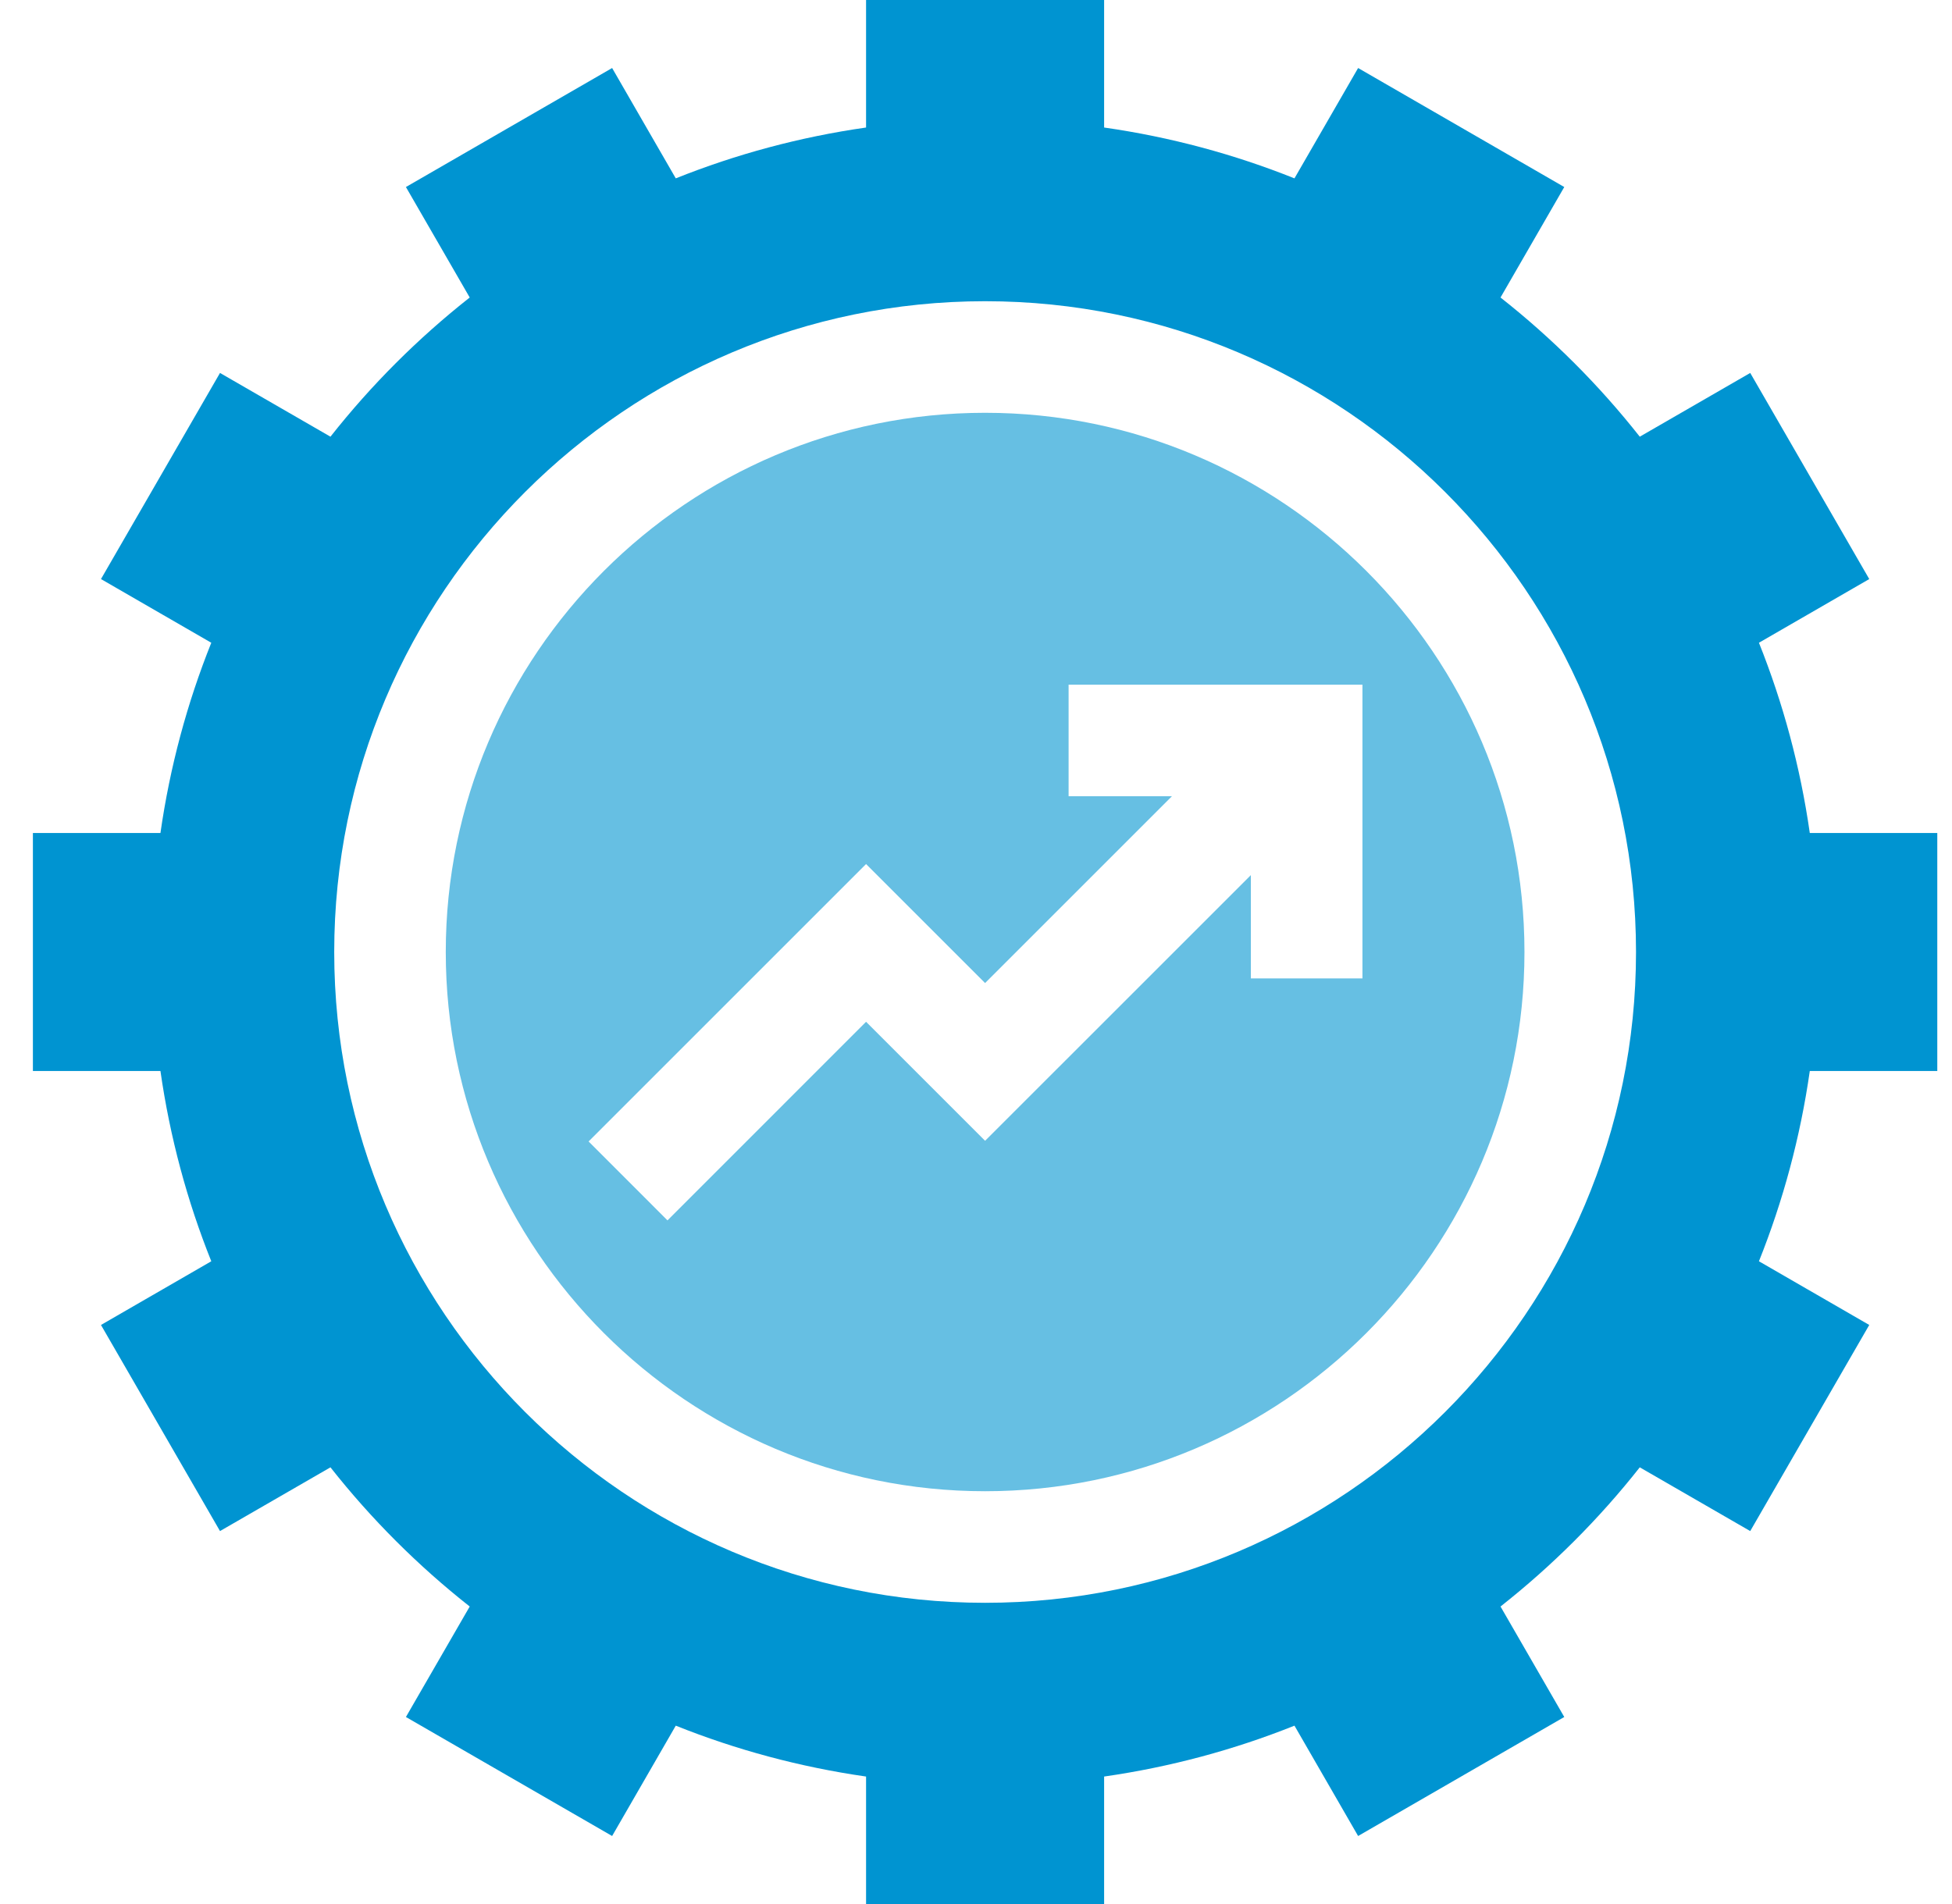 <svg width="41" height="40" viewBox="0 0 41 40" fill="none" xmlns="http://www.w3.org/2000/svg">
<g clip-path="url(#clip0_3180_1066)">
<path d="M20.691 8.672C14.445 8.672 9.363 13.754 9.363 20C9.363 26.246 14.445 31.328 20.691 31.328C26.938 31.328 32.02 26.246 32.02 20C32.02 13.754 26.938 8.672 20.691 8.672ZM28.617 20.555H26.273V18.385L20.691 23.966L18.191 21.466L14.02 25.638L12.363 23.98L18.191 18.152L20.691 20.652L24.616 16.727H22.445V14.384H28.617V20.555Z" fill="#66BFE3"/>
<path d="M40.691 22.5V17.5H38.013C37.814 16.108 37.451 14.769 36.945 13.503L39.262 12.165L36.762 7.835L34.442 9.174C33.586 8.088 32.603 7.106 31.517 6.25L32.856 3.929L28.526 1.429L27.189 3.747C25.922 3.24 24.583 2.878 23.191 2.679V0H18.191V2.679C16.799 2.878 15.46 3.24 14.194 3.747L12.857 1.429L8.526 3.929L9.866 6.25C8.78 7.106 7.797 8.088 6.941 9.174L4.621 7.835L2.121 12.165L4.438 13.503C3.931 14.769 3.569 16.108 3.37 17.5H0.691V22.5H3.37C3.569 23.892 3.931 25.231 4.438 26.497L2.121 27.835L4.621 32.165L6.941 30.826C7.797 31.912 8.78 32.894 9.866 33.75L8.526 36.071L12.857 38.571L14.194 36.253C15.46 36.76 16.799 37.122 18.191 37.322V40H23.191V37.322C24.583 37.122 25.922 36.76 27.189 36.253L28.526 38.571L32.856 36.071L31.517 33.75C32.603 32.894 33.586 31.912 34.442 30.826L36.762 32.165L39.262 27.835L36.945 26.497C37.451 25.231 37.814 23.892 38.013 22.5H40.691ZM20.691 33.672C13.153 33.672 7.02 27.539 7.02 20C7.02 12.461 13.153 6.328 20.691 6.328C28.23 6.328 34.363 12.461 34.363 20C34.363 27.539 28.23 33.672 20.691 33.672Z" fill="#0094D1"/>
</g>
<defs>
<clipPath id="clip0_3180_1066">
<rect width="40" height="40" fill="white" transform="translate(0.691)"/>
</clipPath>
</defs>
</svg>
